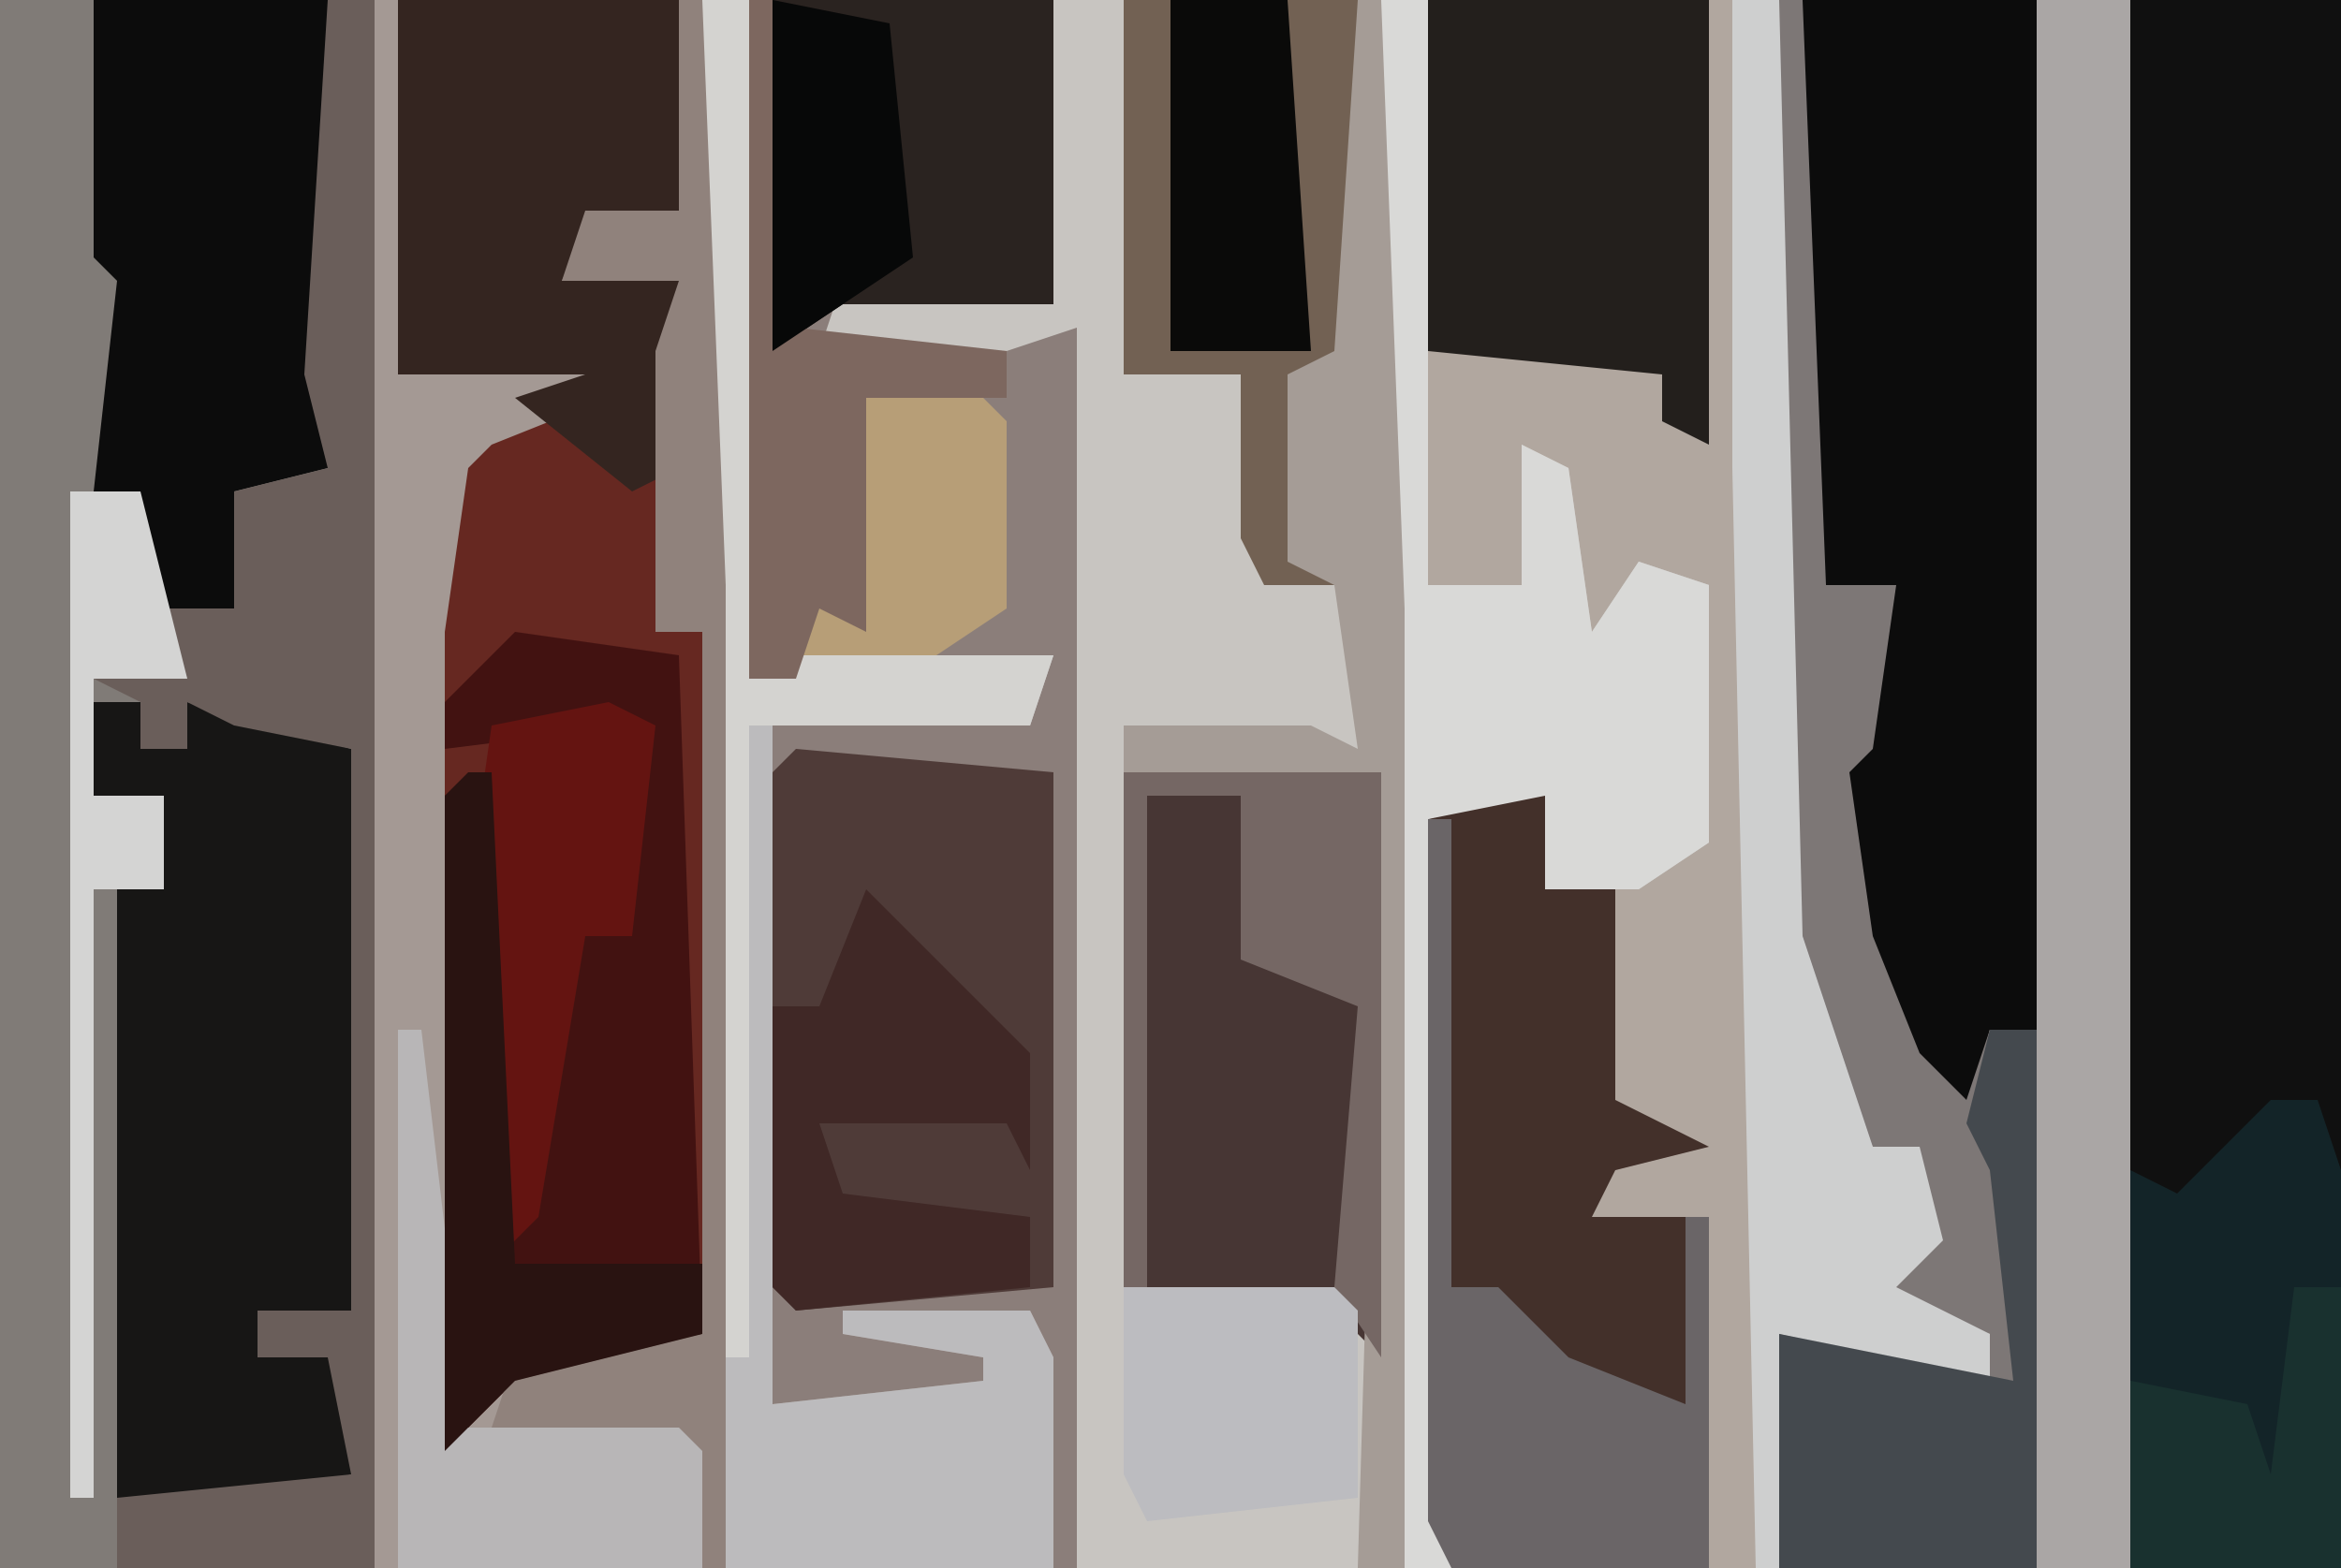 <?xml version="1.0" encoding="UTF-8"?>
<svg version="1.1" xmlns="http://www.w3.org/2000/svg" width="100" height="67">
<path d="M0,0 L100,0 L100,67 L0,67 Z " fill="#8B7E7A" transform="translate(0,0)"/>
<path d="M0,0 L39,0 L39,67 L1,67 L0,65 L0,35 L5,34 L5,38 L11,36 L11,25 L9,25 L6,28 L5,20 L4,25 L0,25 Z " fill="#B1A79F" transform="translate(61,0)"/>
<path d="M0,0 L16,0 L16,25 L20,25 L20,19 L22,20 L23,27 L25,24 L28,25 L28,36 L25,38 L21,38 L21,34 L16,35 L17,67 L1,67 L1,14 L-2,15 L-10,15 L-9,12 L0,13 Z " fill="#C8C5C1" transform="translate(45,0)"/>
<path d="M0,0 L16,0 L16,67 L0,67 Z " fill="#807B77" transform="translate(0,0)"/>
<path d="M0,0 L12,0 L12,9 L8,10 L7,12 L10,11 L12,12 L12,24 L11,27 L13,27 L13,57 L5,59 L2,62 L1,52 L1,27 L2,20 L5,17 L8,16 L0,16 Z " fill="#662821" transform="translate(17,0)"/>
<path d="M0,0 L1,0 L1,16 L9,15 L10,17 L5,19 L4,20 L3,27 L3,52 L4,61 L6,58 L14,57 L14,27 L12,27 L12,15 L13,12 L8,12 L9,9 L13,9 L13,0 L16,0 L16,29 L18,28 L29,28 L28,31 L17,31 L17,60 L26,59 L26,58 L20,57 L20,56 L28,56 L29,58 L29,67 L0,67 Z " fill="#A49994" transform="translate(16,0)"/>
<path d="M0,0 L9,0 L9,67 L0,67 Z " fill="#101010" transform="translate(91,0)"/>
<path d="M0,0 L10,0 L10,44 L8,44 L7,48 L3,44 L1,38 L1,33 L3,30 L3,25 L2,29 L1,32 L0,32 Z " fill="#0C0C0C" transform="translate(77,0)"/>
<path d="M0,0 L2,0 L2,2 L4,2 L4,0 L11,2 L11,26 L7,26 L7,28 L11,27 L11,33 L5,35 L1,34 L1,8 L3,8 L3,4 L0,4 Z " fill="#171615" transform="translate(4,30)"/>
<path d="M0,0 L2,0 L2,4 L5,4 L5,13 L9,15 L5,16 L4,18 L9,18 L9,33 L-2,33 L-3,31 L-3,1 Z " fill="#43302A" transform="translate(64,34)"/>
<path d="M0,0 L11,1 L11,23 L0,24 L-1,23 L-1,1 Z " fill="#4F3B38" transform="translate(34,32)"/>
<path d="M0,0 L4,0 L4,67 L0,67 Z " fill="#AAA6A5" transform="translate(87,0)"/>
<path d="M0,0 L2,0 L2,29 L4,28 L15,28 L14,31 L3,31 L3,60 L12,59 L12,58 L6,57 L6,56 L14,56 L15,58 L15,67 L1,67 L0,25 Z " fill="#BCBBBD" transform="translate(30,0)"/>
<path d="M0,0 L1,0 L2,25 L5,25 L4,32 L3,33 L4,40 L6,45 L8,47 L9,44 L11,44 L11,67 L0,67 L0,57 L9,59 L9,57 L4,56 L6,51 L6,49 L4,49 L1,44 L0,40 Z " fill="#7D7776" transform="translate(76,0)"/>
<path d="M0,0 L11,0 L11,25 L9,23 L0,22 Z " fill="#473634" transform="translate(48,33)"/>
<path d="M0,0 L2,0 L2,25 L6,25 L6,19 L8,20 L9,27 L11,24 L14,25 L14,36 L11,38 L7,38 L7,34 L2,35 L3,67 L1,67 L0,26 Z " fill="#D9D9D7" transform="translate(59,0)"/>
<path d="M0,0 L7,1 L8,30 L0,32 L-3,35 L-3,7 L-1,6 L-1,15 L0,25 L2,10 L3,13 L5,13 L5,4 L-3,5 L-3,3 Z " fill="#421211" transform="translate(22,27)"/>
<path d="M0,0 L10,0 L10,20 L6,21 L6,26 L2,26 L2,21 L0,21 L1,12 L0,11 Z " fill="#0C0C0C" transform="translate(4,0)"/>
<path d="M0,0 L2,0 L2,67 L-9,67 L-9,64 L1,63 L0,58 L-3,58 L-3,56 L1,56 L1,32 L-4,31 L-6,30 L-6,32 L-8,32 L-8,30 L-10,29 L-6,29 L-7,26 L-4,26 L-4,21 L0,20 L-1,16 Z " fill="#6A5E5A" transform="translate(14,0)"/>
<path d="M0,0 L12,0 L12,9 L8,10 L7,12 L10,11 L12,12 L12,20 L10,21 L5,17 L8,16 L0,16 Z " fill="#342520" transform="translate(17,0)"/>
<path d="M0,0 L12,0 L12,19 L10,18 L10,16 L0,15 Z " fill="#231F1C" transform="translate(61,0)"/>
<path d="M0,0 L10,0 L10,15 L9,21 L9,22 L9,25 L6,25 L5,23 L5,16 L0,16 Z " fill="#726153" transform="translate(48,0)"/>
<path d="M0,0 L2,0 L3,40 L6,49 L8,49 L9,53 L7,55 L11,57 L11,59 L2,57 L2,67 L1,67 L0,20 Z " fill="#CECFCF" transform="translate(74,0)"/>
<path d="M0,0 L2,0 L3,3 L3,20 L-6,20 L-6,3 L-4,4 Z " fill="#132428" transform="translate(97,47)"/>
<path d="M0,0 L12,0 L12,13 L3,13 L0,15 Z " fill="#2A2320" transform="translate(33,0)"/>
<path d="M0,0 L1,0 L1,20 L3,20 L6,23 L11,25 L11,17 L12,17 L12,32 L1,32 L0,30 Z " fill="#6A6567" transform="translate(61,35)"/>
<path d="M0,0 L2,0 L2,23 L-9,23 L-9,13 L1,15 L0,6 L-1,4 Z " fill="#44494E" transform="translate(85,44)"/>
<path d="M0,0 L1,0 L2,26 L2,67 L0,67 L1,33 L-10,33 L-10,31 L-2,31 L0,32 L-1,25 L-3,24 L-3,16 L-1,15 Z " fill="#A59C96" transform="translate(58,0)"/>
<path d="M0,0 L2,0 L2,29 L4,28 L15,28 L14,31 L2,31 L2,58 L1,58 L0,25 Z " fill="#D4D3D0" transform="translate(30,0)"/>
<path d="M0,0 L1,0 L2,25 L2,67 L1,67 L0,62 L-8,61 L-7,58 L1,57 L1,27 L-1,27 L-1,15 L0,12 L-5,12 L-4,9 L0,9 Z " fill="#90827C" transform="translate(29,0)"/>
<path d="M0,0 L4,4 L7,7 L7,12 L6,10 L-2,10 L-1,13 L7,14 L7,17 L-3,18 L-4,17 L-4,5 L-2,5 Z " fill="#402826" transform="translate(37,38)"/>
<path d="M0,0 L1,0 L3,17 L12,17 L13,18 L13,23 L0,23 Z " fill="#B8B6B7" transform="translate(17,44)"/>
<path d="M0,0 L11,0 L11,25 L9,22 L10,10 L5,8 L5,1 L1,1 L1,22 L0,22 Z " fill="#756764" transform="translate(48,33)"/>
<path d="M0,0 L2,1 L1,10 L-1,10 L-3,22 L-5,24 L-6,8 L-5,1 Z " fill="#641411" transform="translate(26,30)"/>
<path d="M0,0 L9,0 L10,1 L10,9 L1,10 L0,8 Z " fill="#BCBCC0" transform="translate(48,55)"/>
<path d="M0,0 L1,0 L2,21 L10,21 L10,24 L2,26 L-1,29 L-1,1 Z " fill="#291311" transform="translate(20,33)"/>
<path d="M0,0 L5,0 L6,15 L0,15 Z " fill="#0A0A09" transform="translate(50,0)"/>
<path d="M0,0 L2,1 L6,0 L8,2 L8,10 L5,12 L-1,12 Z " fill="#B79E77" transform="translate(35,16)"/>
<path d="M0,0 L1,0 L2,14 L11,15 L11,17 L5,17 L5,27 L3,26 L2,29 L0,29 Z " fill="#7D675F" transform="translate(32,0)"/>
<path d="M0,0 L3,0 L5,8 L1,8 L1,13 L4,13 L4,17 L1,17 L1,43 L0,43 Z " fill="#D4D4D3" transform="translate(3,21)"/>
<path d="M0,0 L2,0 L2,12 L-7,12 L-7,4 L-2,5 L-1,8 Z " fill="#19312F" transform="translate(98,55)"/>
<path d="M0,0 L5,1 L6,11 L0,15 Z " fill="#070808" transform="translate(33,0)"/>
</svg>
